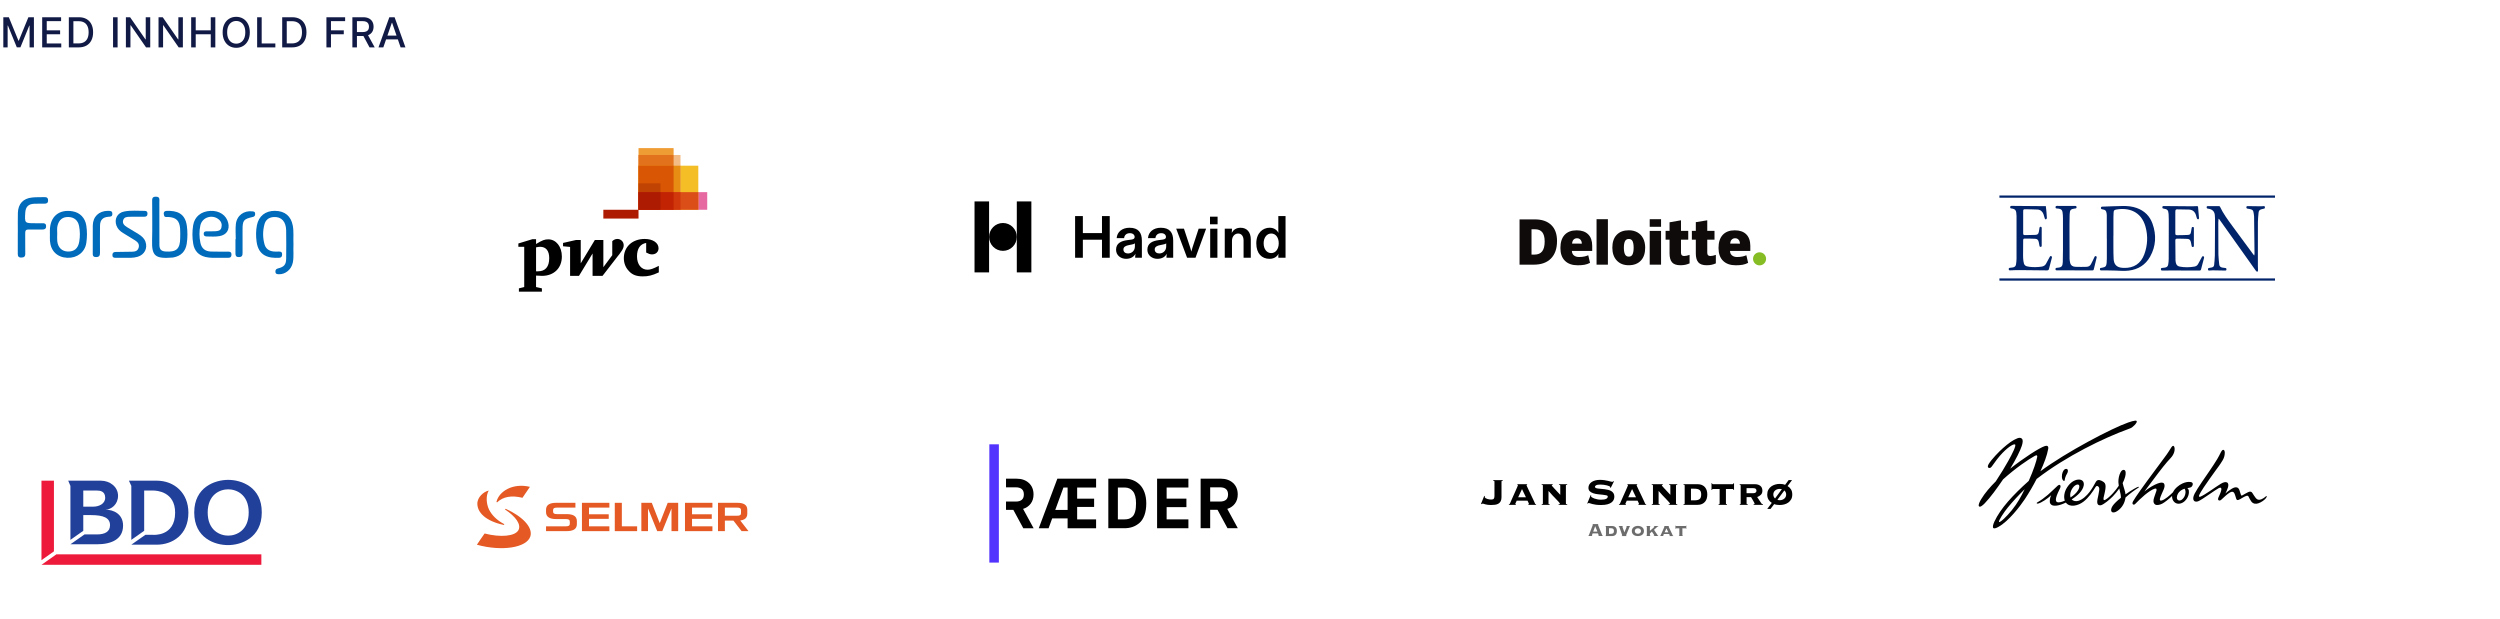 <svg xmlns="http://www.w3.org/2000/svg" fill="none" viewBox="0 0 844 209" height="209" width="844">
<path fill="#111945" d="M1.119 5.818H2.983L6.224 13.733H6.344L9.585 5.818H11.45V16H9.988V8.632H9.893L6.891 15.985H5.678L2.675 8.627H2.58V16H1.119V5.818ZM14.243 16V5.818H20.627V7.141H15.779V10.243H20.294V11.56H15.779V14.678H20.686V16H14.243ZM26.535 16H23.239V5.818H26.639C27.637 5.818 28.494 6.022 29.209 6.43C29.925 6.834 30.474 7.416 30.855 8.175C31.24 8.93 31.432 9.837 31.432 10.894C31.432 11.955 31.238 12.866 30.85 13.629C30.466 14.391 29.909 14.977 29.18 15.389C28.451 15.796 27.569 16 26.535 16ZM24.775 14.658H26.45C27.226 14.658 27.87 14.512 28.384 14.22C28.898 13.925 29.282 13.499 29.538 12.943C29.793 12.382 29.92 11.7 29.92 10.894C29.92 10.095 29.793 9.418 29.538 8.861C29.286 8.304 28.91 7.881 28.409 7.593C27.909 7.305 27.287 7.161 26.545 7.161H24.775V14.658ZM39.703 5.818V16H38.167V5.818H39.703ZM50.719 5.818V16H49.307L44.131 8.533H44.037V16H42.501V5.818H43.922L49.103 13.296H49.197V5.818H50.719ZM61.738 5.818V16H60.326L55.15 8.533H55.056V16H53.52V5.818H54.941L60.122 13.296H60.216V5.818H61.738ZM64.539 16V5.818H66.075V10.243H71.151V5.818H72.692V16H71.151V11.56H66.075V16H64.539ZM84.334 10.909C84.334 11.996 84.135 12.931 83.737 13.713C83.339 14.492 82.794 15.092 82.102 15.513C81.412 15.93 80.628 16.139 79.75 16.139C78.868 16.139 78.081 15.93 77.388 15.513C76.699 15.092 76.155 14.49 75.758 13.708C75.36 12.926 75.161 11.993 75.161 10.909C75.161 9.822 75.36 8.889 75.758 8.11C76.155 7.328 76.699 6.728 77.388 6.31C78.081 5.889 78.868 5.679 79.75 5.679C80.628 5.679 81.412 5.889 82.102 6.31C82.794 6.728 83.339 7.328 83.737 8.11C84.135 8.889 84.334 9.822 84.334 10.909ZM82.812 10.909C82.812 10.081 82.678 9.383 82.41 8.816C82.144 8.246 81.78 7.815 81.316 7.523C80.855 7.228 80.333 7.081 79.75 7.081C79.163 7.081 78.64 7.228 78.179 7.523C77.718 7.815 77.354 8.246 77.085 8.816C76.82 9.383 76.687 10.081 76.687 10.909C76.687 11.738 76.82 12.437 77.085 13.007C77.354 13.574 77.718 14.005 78.179 14.3C78.64 14.591 79.163 14.737 79.75 14.737C80.333 14.737 80.855 14.591 81.316 14.3C81.78 14.005 82.144 13.574 82.41 13.007C82.678 12.437 82.812 11.738 82.812 10.909ZM86.809 16V5.818H88.345V14.678H92.959V16H86.809ZM98.567 16H95.271V5.818H98.672C99.669 5.818 100.526 6.022 101.242 6.43C101.958 6.834 102.507 7.416 102.888 8.175C103.272 8.93 103.465 9.837 103.465 10.894C103.465 11.955 103.271 12.866 102.883 13.629C102.498 14.391 101.942 14.977 101.212 15.389C100.483 15.796 99.602 16 98.567 16ZM96.808 14.658H98.483C99.259 14.658 99.903 14.512 100.417 14.22C100.931 13.925 101.315 13.499 101.57 12.943C101.826 12.382 101.953 11.7 101.953 10.894C101.953 10.095 101.826 9.418 101.57 8.861C101.318 8.304 100.942 7.881 100.442 7.593C99.941 7.305 99.32 7.161 98.577 7.161H96.808V14.658ZM110.2 16V5.818H116.514V7.141H111.736V10.243H116.061V11.56H111.736V16H110.2ZM118.963 16V5.818H122.592C123.381 5.818 124.036 5.954 124.556 6.226C125.08 6.498 125.471 6.874 125.729 7.354C125.988 7.832 126.117 8.384 126.117 9.01C126.117 9.633 125.986 10.182 125.724 10.655C125.466 11.126 125.075 11.492 124.551 11.754C124.031 12.016 123.376 12.147 122.587 12.147H119.838V10.825H122.448C122.945 10.825 123.35 10.753 123.661 10.611C123.976 10.468 124.206 10.261 124.352 9.989C124.498 9.718 124.571 9.391 124.571 9.01C124.571 8.625 124.496 8.292 124.347 8.011C124.201 7.729 123.971 7.513 123.656 7.364C123.345 7.212 122.935 7.136 122.428 7.136H120.499V16H118.963ZM123.989 11.406L126.505 16H124.755L122.289 11.406H123.989ZM129.407 16H127.776L131.44 5.818H133.215L136.879 16H135.248L132.37 7.668H132.29L129.407 16ZM129.68 12.013H134.97V13.305H129.68V12.013Z"></path>
<path fill="#E669A2" d="M238.76 70.815H215.568V64.868H238.76V70.815Z"></path>
<path fill="#F3BE26" d="M235.747 70.815H215.568V55.942H235.747V70.815Z"></path>
<path fill="#EE9C34" d="M227.411 70.815H215.568V50H227.411V70.815Z"></path>
<path fill="#F3BC87" d="M229.739 70.815H215.566V52.322H229.739V70.815Z"></path>
<path fill="#E3721C" d="M215.563 52.328V70.816H227.408V52.328H215.563Z"></path>
<path fill="#AD1B02" d="M203.69 70.814H215.565V73.788H203.69V70.814Z"></path>
<path fill="#E88D14" d="M215.563 55.94V70.813H229.746V55.94H215.563Z"></path>
<path fill="#D85604" d="M215.563 55.94V70.813H227.408V55.94H215.563Z"></path>
<path fill="#C14303" d="M222.974 70.814H215.568V61.889H222.974V70.814Z"></path>
<path fill="#DB4E18" d="M215.563 64.872V70.812H235.752V64.872H215.563Z"></path>
<path fill="#D1390D" d="M215.563 64.872V70.812H229.746V64.872H215.563Z"></path>
<path fill="#C22303" d="M215.563 64.872V70.812H227.408V64.872H215.563Z"></path>
<path fill="#AD1B02" d="M215.563 64.872V70.812H222.978V64.872H215.563Z"></path>
<path fill="black" d="M218.151 82.015C216.131 82.375 215.053 83.904 215.053 86.557C215.053 89.257 216.49 91.056 218.601 91.056C219.634 91.056 220.531 90.696 222.417 89.751C222.417 91.956 222.417 91.956 222.417 91.956C220.128 93.036 218.779 93.305 216.983 93.305C214.963 93.305 213.526 92.811 212.402 91.597C211.234 90.427 210.606 88.897 210.606 87.145C210.606 83.322 213.48 80.669 217.655 80.669C220.394 80.669 222.325 81.973 222.325 83.816C222.325 85.03 221.425 85.884 220.123 85.884C219.449 85.884 218.911 85.659 218.146 85.255"></path>
<path fill="black" d="M208.047 87.143C209.886 84.85 210.561 83.905 210.561 82.779C210.561 81.653 209.662 80.665 208.406 80.665C207.687 80.665 207.013 81.068 206.7 81.428C206.7 86.152 206.7 86.152 206.7 86.152C203.693 90.2 203.693 90.2 203.693 90.2C203.693 81.024 203.693 81.024 203.693 81.024C200.819 81.024 200.819 81.024 200.819 81.024C196.057 88.898 196.057 88.898 196.057 88.898C196.057 81.027 196.057 81.027 196.057 81.027C194.44 81.027 194.44 81.027 194.44 81.027C190.083 82.015 190.083 82.015 190.083 82.015C190.083 83.139 190.083 83.139 190.083 83.139C192.463 83.364 192.463 83.364 192.463 83.364C192.463 93.124 192.463 93.124 192.463 93.124C195.471 93.124 195.471 93.124 195.471 93.124C200.052 85.569 200.052 85.569 200.052 85.569C200.052 93.124 200.052 93.124 200.052 93.124C203.419 93.124 203.419 93.124 203.419 93.124"></path>
<path fill="black" d="M180.971 91.594C181.331 91.594 181.421 91.594 181.646 91.594C184.07 91.594 185.418 90.111 185.418 87.143C185.418 84.668 184.341 83.32 182.32 83.32C182.051 83.32 181.646 83.364 180.974 83.501V91.594H180.971ZM180.971 96.903C182.948 97.353 182.948 97.353 182.948 97.353C182.948 98.477 182.948 98.477 182.948 98.477C175.181 98.477 175.181 98.477 175.181 98.477C175.181 97.353 175.181 97.353 175.181 97.353C176.977 96.903 176.977 96.903 176.977 96.903C176.977 83.32 176.977 83.32 176.977 83.32C175 83.32 175 83.32 175 83.32C175 82.196 175 82.196 175 82.196C179.716 80.757 179.716 80.757 179.716 80.757C180.974 80.757 180.974 80.757 180.974 80.757C180.974 82.377 180.974 82.377 180.974 82.377C183.175 81.029 183.938 80.804 185.105 80.804C187.71 80.804 189.687 83.232 189.687 86.607C189.687 90.474 187.038 93.129 182.997 93.129C182.547 93.129 181.785 93.085 180.976 93.038"></path>
<path fill="#21409A" d="M28.115 173.896H30.695C34.968 173.896 37.142 174.848 37.142 177.296C37.142 179.538 35.377 180.423 32.664 180.423C31.918 180.423 29.474 180.423 28.524 180.423L23.773 183.754H32.661C37.954 183.754 41.549 181.853 41.549 177.432C41.549 173.558 38.36 172.062 35.579 172.062C37.545 172.062 39.852 170.294 39.852 167.372C39.852 164.382 37.139 162.275 34.018 162.275H24.993H23.027L23.773 164.043V182.259L28.115 179.2V173.896ZM28.115 165.604H32.661C33.882 165.604 35.511 165.877 35.511 168.051C35.511 170.158 33.271 171.042 31.574 171.042H28.115V165.604Z"></path>
<path fill="#21409A" d="M48.675 165.605H51.661C52.881 165.605 59.124 165.946 59.124 173.081C59.124 181.236 51.661 180.557 51.661 180.557H49.081L44.331 183.888H52.881C58.174 183.888 63.602 180.625 63.602 173.081C63.602 166.42 58.852 162.273 52.881 162.273H43.519L44.334 164.041V182.257L48.675 179.198V165.605Z"></path>
<path fill="#21409A" d="M65.572 173.012C65.572 181.646 72.494 184.025 76.972 184.025C81.45 184.025 88.372 181.577 88.372 173.012C88.44 164.448 81.518 162 77.04 162C72.559 162.003 65.572 164.451 65.572 173.012ZM70.118 173.012C70.118 166.895 74.324 165.195 77.04 165.195C79.753 165.195 83.962 166.895 83.962 173.012C83.962 179.13 79.756 180.83 77.04 180.83C74.324 180.83 70.118 179.13 70.118 173.012Z"></path>
<path fill="#ED1A3B" d="M18.209 162.272H14V189.121L18.209 186.131V162.272Z"></path>
<path fill="#ED1A3B" d="M88.235 187.151H19.023L14 190.684H88.235V187.151Z"></path>
<path fill="#86BC24" d="M591.823 87.383C591.823 86.157 592.805 85.174 594.029 85.174C595.252 85.174 596.234 86.157 596.234 87.383C596.234 88.608 595.252 89.592 594.029 89.592C592.805 89.592 591.823 88.592 591.823 87.383Z"></path>
<path fill="#0F0B0B" d="M521.482 81.529C521.482 80.126 521.209 79.095 520.678 78.417C520.13 77.74 519.326 77.402 518.215 77.402H517.04V85.963H517.941C519.165 85.963 520.066 85.592 520.629 84.867C521.193 84.141 521.482 83.029 521.482 81.529ZM525.652 81.384C525.652 83.932 524.959 85.899 523.591 87.285C522.223 88.672 520.291 89.349 517.812 89.349H513V74.064H518.15C520.549 74.064 522.384 74.693 523.688 75.95C525.008 77.208 525.652 79.014 525.652 81.384Z"></path>
<path fill="#0F0B0B" d="M538.996 89.35H542.827V74H538.996V89.35Z"></path>
<path fill="#0F0B0B" d="M548.219 83.626C548.219 84.609 548.348 85.351 548.606 85.867C548.863 86.383 549.282 86.641 549.894 86.641C550.489 86.641 550.907 86.383 551.149 85.867C551.39 85.351 551.519 84.609 551.519 83.626C551.519 82.658 551.39 81.917 551.149 81.417C550.907 80.917 550.473 80.675 549.877 80.675C549.282 80.675 548.863 80.917 548.606 81.417C548.348 81.901 548.219 82.642 548.219 83.626ZM555.414 83.626C555.414 85.496 554.932 86.947 553.95 87.979C552.968 89.027 551.6 89.543 549.845 89.543C548.155 89.543 546.819 89.011 545.821 87.947C544.823 86.883 544.324 85.432 544.324 83.626C544.324 81.772 544.807 80.32 545.789 79.289C546.771 78.257 548.139 77.741 549.91 77.741C551.004 77.741 551.97 77.983 552.807 78.45C553.644 78.934 554.288 79.611 554.739 80.498C555.189 81.401 555.414 82.433 555.414 83.626Z"></path>
<path fill="#0F0B0B" d="M556.943 89.349H560.774V83.48V77.95H556.943V89.349Z"></path>
<path fill="#0F0B0B" d="M556.943 76.564H560.774V74H556.943V76.564Z"></path>
<path fill="#0F0B0B" d="M568.55 86.432C569.065 86.432 569.677 86.303 570.401 86.046V88.915C569.886 89.141 569.387 89.302 568.92 89.399C568.453 89.496 567.906 89.544 567.278 89.544C565.99 89.544 565.057 89.222 564.493 88.577C563.93 87.932 563.64 86.932 563.64 85.594V80.902H562.304V77.951H563.64V75.049L567.503 74.372V77.951H569.95V80.902H567.503V85.336C567.503 86.078 567.857 86.432 568.55 86.432Z"></path>
<path fill="#0F0B0B" d="M577.417 86.432C577.932 86.432 578.544 86.303 579.269 86.046V88.915C578.753 89.141 578.254 89.302 577.787 89.399C577.321 89.496 576.773 89.544 576.146 89.544C574.858 89.544 573.924 89.222 573.361 88.577C572.798 87.932 572.508 86.932 572.508 85.594V80.902H571.172V77.951H572.508V75.001L576.371 74.372V77.951H578.818V80.902H576.371V85.336C576.371 86.078 576.725 86.432 577.417 86.432Z"></path>
<path fill="#0F0B0B" d="M584.114 82.239C584.163 81.61 584.34 81.159 584.645 80.869C584.951 80.578 585.321 80.433 585.772 80.433C586.271 80.433 586.658 80.595 586.947 80.933C587.237 81.256 587.398 81.707 587.398 82.255L584.114 82.239ZM589.523 79.095C588.605 78.192 587.318 77.757 585.644 77.757C583.889 77.757 582.537 78.273 581.587 79.305C580.638 80.337 580.171 81.804 580.171 83.739C580.171 85.609 580.686 87.044 581.7 88.044C582.73 89.059 584.163 89.559 586.014 89.559C586.899 89.559 587.672 89.495 588.315 89.382C588.959 89.269 589.571 89.043 590.167 88.737L589.571 86.173C589.136 86.351 588.718 86.496 588.332 86.576C587.768 86.706 587.141 86.77 586.481 86.77C585.74 86.77 585.161 86.593 584.726 86.222C584.291 85.867 584.066 85.367 584.05 84.722H590.907V82.965C590.891 81.272 590.424 79.982 589.523 79.095Z"></path>
<path fill="#0F0B0B" d="M530.738 82.239C530.786 81.61 530.963 81.159 531.269 80.869C531.575 80.578 531.945 80.433 532.396 80.433C532.878 80.433 533.281 80.595 533.571 80.933C533.86 81.256 534.021 81.707 534.021 82.255L530.738 82.239ZM536.146 79.095C535.229 78.192 533.941 77.757 532.267 77.757C530.512 77.757 529.16 78.273 528.21 79.305C527.261 80.337 526.794 81.804 526.794 83.739C526.794 85.609 527.309 87.044 528.323 88.044C529.353 89.059 530.786 89.559 532.637 89.559C533.522 89.559 534.295 89.495 534.939 89.382C535.583 89.269 536.194 89.043 536.79 88.737L536.195 86.173C535.76 86.351 535.341 86.496 534.955 86.576C534.392 86.706 533.764 86.77 533.104 86.77C532.363 86.77 531.784 86.593 531.349 86.222C530.915 85.867 530.689 85.367 530.673 84.722H537.53V82.965C537.514 81.272 537.064 79.982 536.146 79.095Z"></path>
<path fill="#00236A" d="M711.254 80.545C711.254 77.916 711.254 75.285 711.251 72.656C711.251 72.464 711.231 72.268 711.201 72.078C711.062 71.131 710.751 70.814 709.8 70.675C709.495 70.63 709.255 70.553 709.267 70.185C709.279 69.802 709.546 69.767 709.845 69.758C712.134 69.684 714.426 69.571 716.716 69.541C718.28 69.521 719.837 69.681 721.327 70.209C723.939 71.131 725.761 72.911 726.685 75.507C728.044 79.32 727.867 83.084 725.876 86.647C724.313 89.445 721.843 90.961 718.668 91.359C717.175 91.545 715.691 91.409 714.201 91.35C712.605 91.284 711.003 91.296 709.403 91.296C709.137 91.296 708.971 91.255 708.947 90.967C708.927 90.697 708.95 90.46 709.306 90.436C709.442 90.427 709.578 90.394 709.714 90.371C710.801 90.178 711.106 89.86 711.204 88.769C711.249 88.258 711.266 87.745 711.269 87.235C711.275 85.007 711.272 82.779 711.272 80.551C711.269 80.545 711.26 80.545 711.254 80.545ZM713.493 79.578C713.488 79.578 713.482 79.578 713.476 79.578C713.476 80.85 713.467 82.123 713.479 83.396C713.491 84.737 713.491 86.081 713.562 87.419C713.648 89.071 714.385 90 715.795 90.314C716.168 90.397 716.559 90.421 716.944 90.439C720.311 90.575 722.746 89.027 723.913 85.861C725.038 82.808 725.192 79.661 724.316 76.519C722.876 71.366 718.653 70.001 714.441 70.746C713.736 70.87 713.591 71.066 713.55 71.775C713.517 72.3 713.496 72.825 713.493 73.351C713.491 75.424 713.493 77.501 713.493 79.578Z"></path>
<path fill="#00236A" d="M748.981 73.891C748.951 74.301 748.892 74.71 748.892 75.123C748.895 78.736 748.889 82.349 748.933 85.963C748.948 87.067 749.114 88.167 749.209 89.268C749.265 89.929 749.68 90.235 750.281 90.342C750.621 90.401 750.962 90.452 751.306 90.481C751.643 90.511 751.646 90.736 751.643 90.986C751.637 91.276 751.48 91.345 751.211 91.339C749.816 91.303 748.421 91.279 747.026 91.264C746.641 91.262 746.253 91.291 745.868 91.333C745.589 91.362 745.444 91.253 745.421 90.983C745.397 90.73 745.427 90.52 745.755 90.475C746.096 90.431 746.437 90.36 746.768 90.274C747.177 90.167 747.452 89.906 747.491 89.467C747.583 88.408 747.71 87.345 747.731 86.283C747.775 84.195 747.757 82.103 747.766 80.012C747.775 77.95 747.79 75.885 747.793 73.823C747.793 73.408 747.769 72.992 747.725 72.58C747.606 71.482 747.014 70.806 745.951 70.542C745.749 70.492 745.545 70.438 745.341 70.423C744.985 70.397 744.962 70.165 744.973 69.898C744.988 69.622 745.148 69.575 745.394 69.578C746.65 69.593 747.906 69.587 749.161 69.601C749.262 69.601 749.413 69.673 749.452 69.753C750.538 72.094 752.079 74.144 753.58 76.211C755.914 79.424 758.286 82.608 760.644 85.803C760.742 85.933 760.851 86.055 761.029 86.274C761.073 86.002 761.13 85.824 761.127 85.646C761.085 81.465 761.044 77.285 760.981 73.108C760.973 72.589 760.833 72.07 760.756 71.551C760.685 71.064 760.38 70.794 759.93 70.675C759.569 70.581 759.204 70.486 758.834 70.45C758.5 70.417 758.366 70.275 758.378 69.952C758.393 69.566 758.648 69.578 758.929 69.584C760.365 69.61 761.802 69.631 763.238 69.643C763.57 69.646 763.902 69.619 764.23 69.587C764.503 69.56 764.618 69.693 764.636 69.937C764.651 70.165 764.636 70.382 764.334 70.438C764.035 70.494 763.745 70.583 763.449 70.652C762.841 70.791 762.539 71.183 762.492 71.794C762.412 72.841 762.27 73.891 762.267 74.939C762.243 79.938 762.255 84.936 762.258 89.932C762.258 90.348 762.285 90.763 762.314 91.175C762.332 91.437 762.282 91.689 762.009 91.724C761.885 91.739 761.692 91.564 761.595 91.428C759.234 88.117 756.88 84.8 754.525 81.483C752.804 79.056 751.083 76.63 749.36 74.206C749.274 74.084 749.182 73.971 749.09 73.856C749.058 73.865 749.019 73.877 748.981 73.891Z"></path>
<path fill="#00236A" d="M690.67 69.59C690.741 70.213 690.824 70.866 690.883 71.524C690.948 72.213 691.005 72.904 691.025 73.595C691.031 73.737 690.895 73.954 690.768 74.016C690.546 74.123 690.389 73.987 690.318 73.737C690.184 73.257 690.051 72.776 689.879 72.31C689.536 71.382 688.86 70.8 687.874 70.744C686.414 70.661 684.948 70.667 683.485 70.643C683.204 70.637 683.061 70.815 683.038 71.088C683.026 71.213 683.023 71.337 683.023 71.462C683.023 73.856 683.02 76.253 683.023 78.647C683.023 79.282 683.115 79.38 683.737 79.371C684.856 79.356 685.976 79.348 687.092 79.297C687.931 79.259 688.179 79.006 688.33 78.185C688.404 77.775 688.475 77.366 688.529 76.953C688.564 76.686 688.692 76.544 688.961 76.565C689.228 76.586 689.281 76.766 689.281 77.004C689.275 78.983 689.275 80.961 689.278 82.937C689.278 83.166 689.213 83.317 688.97 83.341C688.73 83.364 688.573 83.275 688.529 83.017C688.455 82.593 688.378 82.172 688.286 81.754C688.117 80.988 687.836 80.662 687.069 80.614C685.872 80.54 684.667 80.552 683.467 80.543C683.073 80.54 683.023 80.84 683.02 81.157C683.011 82.875 682.984 84.59 682.99 86.307C682.99 86.916 683.026 87.527 683.103 88.129C683.275 89.491 683.669 89.897 685.04 90.066C686.429 90.238 687.824 90.226 689.213 90.019C689.847 89.924 690.386 89.657 690.712 89.093C691.15 88.343 691.556 87.571 691.953 86.797C692.071 86.566 692.172 86.37 692.471 86.471C692.761 86.569 692.773 86.8 692.708 87.049C692.385 88.292 692.047 89.535 691.736 90.781C691.639 91.173 691.44 91.289 691.037 91.283C687.957 91.235 684.874 91.2 681.794 91.185C680.731 91.179 679.667 91.226 678.604 91.268C678.305 91.28 678.166 91.188 678.151 90.888C678.136 90.588 678.228 90.425 678.563 90.413C678.891 90.402 679.217 90.327 679.546 90.283C680.138 90.2 680.514 89.853 680.603 89.274C680.704 88.633 680.778 87.984 680.781 87.337C680.796 82.546 680.79 77.754 680.784 72.963C680.784 72.563 680.745 72.162 680.692 71.765C680.588 70.967 680.254 70.616 679.478 70.447C679.33 70.415 679.179 70.382 679.028 70.373C678.728 70.358 678.613 70.21 678.64 69.916C678.666 69.611 678.802 69.501 679.122 69.504C682.466 69.543 685.81 69.566 689.154 69.59C689.645 69.593 690.125 69.59 690.67 69.59Z"></path>
<path fill="#00236A" d="M736.275 91.315C734.16 91.315 732.048 91.309 729.934 91.324C729.658 91.327 729.555 91.22 729.531 90.98C729.504 90.725 729.522 90.499 729.851 90.464C730.168 90.428 730.482 90.396 730.796 90.354C731.521 90.253 731.871 89.968 731.995 89.241C732.099 88.63 732.152 88.004 732.155 87.384C732.176 82.982 732.179 78.579 732.182 74.176C732.182 73.542 732.167 72.904 732.123 72.269C732.028 70.943 731.72 70.616 730.414 70.424C730.117 70.379 729.993 70.251 730.011 69.967C730.029 69.694 730.135 69.554 730.452 69.56C733.642 69.599 736.835 69.623 740.024 69.643C740.563 69.646 741.102 69.628 741.639 69.59C741.92 69.569 742.047 69.658 742.071 69.934C742.181 71.189 742.302 72.441 742.391 73.699C742.4 73.817 742.213 74.058 742.124 74.055C741.979 74.052 741.757 73.924 741.707 73.797C741.553 73.414 741.476 73.002 741.351 72.607C740.984 71.45 740.196 70.797 738.979 70.75C737.64 70.699 736.301 70.699 734.96 70.676C734.631 70.67 734.436 70.821 734.415 71.162C734.403 71.34 734.385 71.521 734.385 71.699C734.382 73.998 734.382 76.295 734.385 78.594C734.385 79.333 734.456 79.413 735.185 79.401C736.343 79.383 737.504 79.377 738.662 79.309C739.317 79.27 739.521 79.045 739.663 78.395C739.764 77.935 739.835 77.47 739.9 77.004C739.941 76.71 740.087 76.594 740.374 76.624C740.676 76.657 740.655 76.873 740.655 77.084C740.652 79.048 740.649 81.012 740.652 82.973C740.652 83.192 740.605 83.358 740.35 83.382C740.113 83.403 739.953 83.326 739.906 83.062C739.826 82.614 739.746 82.163 739.636 81.721C739.456 80.991 739.154 80.685 738.41 80.644C737.267 80.582 736.118 80.585 734.972 80.57C734.584 80.564 734.385 80.769 734.388 81.16C734.409 83.43 734.424 85.699 734.45 87.969C734.453 88.2 734.513 88.435 734.554 88.666C734.69 89.399 735.129 89.867 735.854 90.001C737.513 90.309 739.18 90.289 740.839 90.004C741.348 89.915 741.781 89.651 742.041 89.194C742.483 88.429 742.903 87.651 743.309 86.868C743.436 86.625 743.54 86.414 743.86 86.527C744.159 86.634 744.141 86.865 744.076 87.111C743.741 88.381 743.401 89.651 743.075 90.927C742.992 91.25 742.826 91.345 742.489 91.342C740.418 91.324 738.345 91.333 736.272 91.333C736.275 91.324 736.275 91.321 736.275 91.315Z"></path>
<path fill="#00236A" d="M700.393 91.269C698.418 91.269 696.442 91.263 694.467 91.275C694.165 91.278 693.943 91.245 693.931 90.886C693.919 90.56 694.067 90.403 694.405 90.421C694.511 90.427 694.621 90.382 694.73 90.373C696.016 90.275 696.345 89.824 696.395 88.475C696.448 87.065 696.457 85.653 696.46 84.241C696.469 80.711 696.469 77.18 696.457 73.65C696.454 73.015 696.413 72.377 696.33 71.748C696.217 70.897 695.903 70.6 695.065 70.452C694.834 70.41 694.6 70.378 694.366 70.375C694.037 70.372 693.934 70.217 693.957 69.906C693.984 69.582 694.138 69.511 694.449 69.511C696.478 69.529 698.51 69.529 700.538 69.52C700.835 69.52 701.006 69.568 701.042 69.903C701.08 70.262 700.906 70.375 700.595 70.38C700.58 70.38 700.568 70.383 700.553 70.386C699.058 70.57 698.761 70.855 698.714 72.383C698.661 74.181 698.664 75.982 698.661 77.782C698.658 80.966 698.664 84.152 698.69 87.335C698.693 87.813 698.779 88.302 698.895 88.768C699.12 89.67 699.825 90.041 700.66 90.077C701.925 90.133 703.198 90.112 704.466 90.077C705.076 90.059 705.6 89.759 705.896 89.21C706.317 88.436 706.69 87.635 707.06 86.834C707.17 86.6 707.241 86.398 707.555 86.478C707.869 86.558 707.875 86.781 707.812 87.03C707.498 88.32 707.179 89.608 706.871 90.898C706.797 91.21 706.643 91.29 706.32 91.287C704.344 91.266 702.369 91.278 700.393 91.278C700.393 91.272 700.393 91.272 700.393 91.269Z"></path>
<path fill="#00236A" d="M768.039 66H675V66.748H768.039V66Z"></path>
<path fill="#00236A" d="M768.039 93.994H675V94.742H768.039V93.994Z"></path>
<path fill="#5334FF" d="M337.219 150H334V189.932H337.219V150Z"></path>
<path fill="black" d="M345.391 171.806C346.49 171.456 347.352 170.86 347.979 170.014C348.607 169.169 348.921 168.142 348.921 166.932C348.921 165.306 348.391 164.012 347.334 163.048C346.276 162.084 344.887 161.604 343.17 161.604H339.63V164.52H342.912C344.742 164.52 345.655 165.324 345.655 166.935C345.655 168.528 344.739 169.326 342.912 169.326H339.63V172.123H342.1L345.465 178.339H348.948L345.391 171.806Z"></path>
<path fill="black" d="M374.169 178.332V161.6H379.752C380.706 161.6 381.606 161.766 382.45 162.101C383.292 162.436 384.056 162.929 384.74 163.581C385.424 164.234 385.969 165.106 386.375 166.198C386.78 167.29 386.982 168.536 386.982 169.939C386.982 171.47 386.774 172.799 386.363 173.932C385.948 175.063 385.385 175.938 384.669 176.549C383.952 177.163 383.179 177.611 382.341 177.899C381.506 178.187 380.596 178.329 379.61 178.329H374.169V178.332ZM377.392 175.344H379.61C380.182 175.344 380.685 175.276 381.115 175.143C381.544 175.006 381.95 174.757 382.332 174.389C382.714 174.021 383.007 173.469 383.215 172.728C383.422 171.986 383.525 171.058 383.525 169.942C383.525 168.079 383.179 166.72 382.489 165.866C381.796 165.014 380.887 164.587 379.755 164.587H377.392V175.344Z"></path>
<path fill="black" d="M390.634 178.332V161.6H401.204V164.587H393.853V168.34H400.535V171.209H393.853V175.344H401.204V178.332H390.634Z"></path>
<path fill="black" d="M405.332 178.332V161.6H412.108C413.826 161.6 415.215 162.083 416.273 163.044C417.33 164.009 417.86 165.302 417.86 166.928C417.86 168.138 417.546 169.168 416.918 170.01C416.29 170.856 415.426 171.452 414.33 171.802L417.887 178.329H414.404L411.039 172.114H408.557V178.329H405.332V178.332ZM408.554 169.322H411.848C413.678 169.322 414.59 168.524 414.59 166.931C414.59 165.323 413.675 164.516 411.848 164.516H408.554V169.322Z"></path>
<path fill="black" d="M370.041 164.587V161.6H356.965L350.689 178.332H354.006L355.214 175.018H360.424V175.416V178.332H370.041V175.344H363.646V171.138H369.374V168.34H363.646V164.587H370.041ZM359.017 164.587H360.424V172.152H356.257L359.017 164.587Z"></path>
<path fill="black" d="M718.491 144.861C710.42 147.789 697.614 153.933 687.562 161.7C686.357 164.041 685.03 166.313 683.587 168.511C682.015 170.864 678.135 175.955 674.714 177.845C674.142 178.162 673.352 178.566 672.97 178.278C672.641 178.026 672.836 177.091 673.304 176.094C675.374 171.65 679.619 167.072 684.887 162.367C686.493 158.831 687.544 155.55 687.757 154.268C687.831 153.832 687.707 153.488 686.952 153.9C684.828 155.063 680.489 157.994 676.242 161.836C674.27 164.735 671.992 167.909 670.04 169.921C669.288 170.698 668.494 171.315 668.121 170.941C667.721 170.538 668.4 169.265 668.868 168.49C670.114 166.42 671.921 164.346 673.769 162.513C675.517 159.872 676.879 157.603 677.972 155.651C679.402 153.114 680.735 150.403 680.294 150.067C679.944 149.8 678.419 150.477 676.053 152.903C674.844 154.143 673.402 156.051 672.549 157.318C672.265 157.736 671.945 158.089 671.477 157.988C671.044 157.897 670.944 157.386 671.349 156.707C672.339 155.042 674.954 152.384 676.198 151.292C678.043 149.679 679.459 148.602 681.04 147.984C681.591 147.768 682.192 147.679 682.601 148.109C683.007 148.545 682.915 149.394 682.56 150.512C682.092 152.002 680.546 155.155 678.638 158.226C683.105 154.678 688.489 151.174 690.396 150.575C691.155 150.334 691.64 150.619 691.471 151.571C691.077 153.785 690.056 156.472 688.833 159.104C697.496 152.654 713.172 144.448 718.488 142.633C719.466 142.297 720.227 142.066 720.834 142.007C721.411 141.947 721.497 142.288 721.243 142.728C720.926 143.276 720.393 143.781 719.874 144.199C719.504 144.508 718.885 144.712 718.491 144.861ZM674.874 176.198C675.235 176.533 677.522 174.305 679.168 172.267C681.182 169.778 682.237 167.758 683.54 165.153C681.496 167.138 679.565 169.235 677.753 171.433C676.559 172.899 674.563 175.91 674.874 176.198ZM721.921 164.652C720.902 165.269 719.116 166.562 717.57 167.966C717.511 168.449 717.398 168.924 717.235 169.381C716.69 170.959 715.5 172.214 714.294 172.804C713.906 172.994 713.225 173.154 712.882 172.754C712.594 172.415 712.648 171.674 713.181 170.846C713.699 170.048 714.786 169.022 716.018 168.045C716.021 167.654 715.986 167.262 715.914 166.877C715.861 166.542 715.654 165.764 715.473 164.916C714.807 165.865 714.066 166.764 713.264 167.6C712.272 168.618 710.382 170.199 709.387 170.532C708.904 170.689 708.196 170.639 708.048 169.781C707.936 169.131 708.187 168.161 708.433 167.028C708.572 166.358 708.661 165.838 708.7 165.482C708.768 164.85 708.682 164.494 708.353 164.224C708.007 163.946 707.725 163.972 707.388 164.536C706.514 165.987 705.128 168.037 703.351 169.387C701.518 170.775 698.731 171.425 697.433 169.668C696.459 170.137 695.212 170.633 694.161 170.713C693.059 170.793 692.541 170.579 692.17 170C691.883 169.553 691.96 168.227 692.47 167.188C691.288 168.336 689.2 169.725 688.086 170C687.642 170.11 687.361 169.837 687.82 169.588C688.815 169.057 690.293 167.977 691.347 167.069C692.469 166.102 693.876 164.675 694.64 163.999C694.907 163.765 695.176 163.575 695.449 163.753C695.641 163.88 695.757 164.281 695.458 164.862C695.156 165.441 694.312 167.179 694.14 168.06C694.015 168.689 694.03 169.226 694.368 169.446C694.709 169.663 695.165 169.63 695.597 169.526C696.109 169.407 696.607 169.238 697.081 169.016C696.648 167.85 696.85 166.064 697.886 164.485C698.947 162.874 700.238 162.097 701.393 161.931C702.806 161.732 703.748 162.477 703.452 163.966C703.108 165.684 701.432 167.313 699.394 168.591C699.933 169.182 700.863 169.33 701.704 169.066C703.111 168.627 704.432 167.381 705.433 166.099C706.262 165.043 707.017 163.643 707.548 162.694C707.841 162.171 708.241 161.97 708.851 162.088C709.274 162.171 709.873 162.474 710.255 162.777C710.785 163.192 710.942 163.833 710.794 164.993C710.649 166.153 710.272 167.426 710.16 168.066C710.027 168.832 710.311 168.953 710.693 168.755C711.534 168.313 712.571 167.34 713.409 166.417C714.093 165.655 714.727 164.848 715.301 163.996C715.224 163.584 715.18 163.168 715.168 162.75C715.156 161.688 715.346 160.495 715.908 159.43C716.234 158.813 716.705 158.525 717.123 158.647C717.748 158.828 717.721 159.961 717.434 161.023C717.232 161.738 716.954 162.427 716.607 163.082C716.756 163.854 716.995 164.539 717.215 165.26C717.383 165.791 717.505 166.337 717.573 166.892C719.492 165.539 721.367 164.468 721.82 164.352C722.113 164.29 722.178 164.494 721.921 164.652ZM700.513 163.925C699.518 164.646 698.544 166.527 699.015 167.942C700.093 167.245 701.014 166.429 701.589 165.461C702.015 164.741 702.104 164.026 701.843 163.738C701.603 163.471 701.079 163.518 700.513 163.925ZM696.346 159.439C696.66 158.668 697.051 158.282 697.555 158.288C697.978 158.291 698.227 158.638 698.085 159.273C697.99 159.703 697.721 160.053 697.469 160.575C697.211 161.109 697.063 161.747 697.051 162.047C697.039 162.341 696.865 162.471 696.598 162.266C695.929 161.744 696.012 160.258 696.346 159.439ZM739.623 162.741C740.091 162.818 740.34 163.103 740.275 163.53C740.242 163.762 740.153 163.984 740.017 164.171C739.815 164.456 739.632 164.515 739.356 164.604C739.185 164.658 738.8 164.735 738.441 164.8C738.723 165.011 738.909 165.325 738.957 165.672C739.081 166.515 738.8 168.034 737.55 169.191C736.525 170.137 735.092 170.38 734.15 169.582C733.516 169.051 733.246 168.259 733.288 167.437C732.299 168.419 730.794 169.612 729.989 170.024C729.334 170.354 728.291 170.704 727.631 170.354C727.154 170.099 726.882 169.493 727.068 168.586C727.21 167.876 727.96 165.933 728.022 165.657C728.158 165.017 727.939 164.821 727.418 164.981C725.487 165.571 722.418 168.5 720.866 170.116C720.618 170.383 720.28 170.461 720.061 170.253C719.854 170.054 719.883 169.677 720.129 169.229C720.893 167.841 724.071 163.456 724.906 162.326C726.357 160.368 729.971 155.443 730.646 154.571C731.768 153.123 732.559 151.779 733.089 150.963C733.471 150.373 733.919 150.376 734.082 150.975C734.256 151.601 734.111 152.334 733.954 152.788C733.768 153.319 733.454 153.963 732.74 154.713C732.077 155.404 731.191 156.431 730.237 157.626C728.377 159.949 725.398 164.064 723.944 165.948C725.321 164.753 727.302 163.631 728.493 163.204C729.571 162.818 730.252 162.818 730.578 163.275C730.898 163.729 730.77 164.483 730.48 165.186C730.163 165.972 729.429 167.44 729.215 168.28C729.05 168.924 729.248 169.105 729.814 168.956C730.865 168.683 732.55 167.236 733.599 166.179C734.206 164.874 735.607 163.765 736.744 163.243C737.846 162.735 738.782 162.599 739.623 162.741ZM737.479 167.592C737.778 167.019 738.074 165.832 737.526 164.99C736.445 165.295 735.731 165.924 735.302 166.616C734.807 167.414 734.742 168.503 735.326 168.841C736.016 169.238 736.901 168.689 737.479 167.592ZM765.026 167.512C765.2 167.36 765.384 167.52 765.129 167.945C764.605 168.811 763.37 169.597 762.399 169.923C761.593 170.193 760.687 170.155 760.026 169.286C759.686 168.838 759.321 168.078 759.114 167.654C758.963 167.348 758.685 167.283 758.267 167.44C757.307 167.799 756.484 168.479 755.755 168.755C755.364 168.903 755.098 168.814 754.959 168.402C754.701 167.642 754.529 166.886 754.286 166.461C753.97 165.915 753.502 165.898 752.829 166.257C751.991 166.711 750.661 168.007 749.924 168.683C749.651 168.933 749.379 169.025 749.124 168.944C748.766 168.838 748.739 168.473 748.926 167.983C749.24 167.164 749.711 166.426 749.921 165.387C750.042 164.788 749.767 164.435 749.121 164.746C748.055 165.263 743.358 168.749 742.111 169.226C741.747 169.363 741.068 169.511 740.668 169.019C740.319 168.591 740.325 167.814 740.891 166.684C741.797 164.895 744.945 160.43 745.84 159.122C746.743 157.801 747.874 156.102 748.532 154.995C748.982 154.239 749.361 153.488 749.61 152.986C750.007 152.171 750.306 151.803 750.632 151.865C751.017 151.936 751.1 152.545 751.085 152.969C751.058 153.832 750.806 154.675 750.356 155.41C749.456 156.929 748.707 157.834 747.945 158.902C747.134 160.036 744.957 163.053 743.965 164.566C743.346 165.509 742.549 166.791 742.389 167.316C742.321 167.559 742.404 167.841 742.807 167.698C743.467 167.461 745.01 166.5 746 165.82C746.885 165.212 749.142 163.678 749.761 163.314C750.756 162.72 751.405 162.652 751.852 162.877C752.418 163.165 752.326 163.987 752.169 164.521C751.941 165.239 751.648 165.939 751.298 166.607C751.831 166.079 753.031 165.236 753.475 164.978C754.18 164.566 754.757 164.411 755.246 164.578C755.652 164.723 755.871 165.037 756.066 165.568C756.241 166.031 756.38 166.714 756.555 167.099C756.647 167.304 756.777 167.369 757.038 167.218C757.42 167.004 758.459 166.39 758.927 166.171C759.644 165.833 760.071 165.924 760.393 166.426C760.684 166.871 761.241 167.785 761.552 168.138C761.969 168.609 762.375 168.79 762.893 168.716C763.684 168.609 764.575 167.9 765.026 167.512Z"></path>
<path fill="#E45924" d="M161.001 183.901C169.554 186.254 177.853 184.871 179.046 181.089C179.991 178.092 176.449 174.354 170.694 171.759L170.49 172.011C174.083 174.346 176.005 177.036 175.051 178.917C173.952 181.086 168.903 181.486 163.601 180.107C163.601 180.107 160.95 183.886 161.001 183.901Z"></path>
<path fill="#E45924" d="M165.126 172.091C164.17 170.121 163.965 167.418 164.987 165.611C163.296 165.985 161.11 167.836 161.154 170.118C161.211 173.117 164.072 175.944 170.099 177.226L170.271 176.965C167.605 175.588 166.009 173.814 165.126 172.091Z"></path>
<path fill="#E45924" d="M167.602 169.463L167.812 169.605C169.799 167.7 172.619 167.131 176.383 168.053L178.901 164.36C173.146 162.957 168.404 165.867 167.602 169.463Z"></path>
<path fill="#E45924" d="M209.933 177.689V169.748H207.549V179.315H215.096V177.689H209.933Z"></path>
<path fill="#E45924" d="M193.809 174.097C193.208 173.726 192.352 173.569 191.265 173.566H188.075C187.536 173.569 187.187 173.489 186.991 173.344C186.802 173.201 186.728 173.014 186.722 172.661V172.27C186.725 171.917 186.799 171.73 186.991 171.587C187.184 171.445 187.536 171.365 188.075 171.365H194.262V169.745H187.826C186.739 169.745 185.883 169.902 185.282 170.273C184.678 170.641 184.337 171.258 184.343 172.077V172.905C184.337 173.723 184.678 174.344 185.282 174.708C185.883 175.079 186.739 175.239 187.826 175.239H191.016C191.552 175.237 191.905 175.317 192.1 175.462C192.29 175.604 192.364 175.791 192.37 176.144V176.782C192.364 177.135 192.29 177.322 192.1 177.465C191.905 177.607 191.555 177.687 191.016 177.687H184.343V179.31H191.265C192.352 179.307 193.208 179.15 193.809 178.779C194.413 178.411 194.754 177.794 194.751 176.975V175.898C194.754 175.085 194.413 174.465 193.809 174.097Z"></path>
<path fill="#E45924" d="M240.513 171.367V169.748H231.249V179.315H240.513V177.689H233.63V175.162H240.291V173.622H233.63V171.367H240.513Z"></path>
<path fill="#E45924" d="M205.728 171.367V169.748H196.463V179.315H205.728V177.689H198.845V175.162H205.505V173.622H198.845V171.367H205.728Z"></path>
<path fill="#E45924" d="M225.421 169.745L222.776 176.494C222.776 176.494 222.758 176.53 222.728 176.53C222.693 176.53 222.678 176.494 222.678 176.494L220.042 169.748L216.515 169.751L216.526 179.313H218.766V171.783C218.766 171.783 218.769 171.757 218.789 171.757C218.816 171.757 218.828 171.78 218.828 171.78L221.869 179.31H223.59L226.638 171.783C226.638 171.783 226.647 171.754 226.676 171.76C226.7 171.762 226.7 171.783 226.7 171.783V179.313H228.954V169.748L225.421 169.745Z"></path>
<path fill="#E45924" d="M250.364 179.312H252.689L249.908 175.725C250.494 175.648 250.983 175.5 251.368 175.257C251.957 174.892 252.292 174.272 252.286 173.453V172.079C252.292 171.261 251.957 170.641 251.368 170.276C250.782 169.905 249.946 169.748 248.88 169.748H242.394V179.315H244.716V175.761H247.607L250.364 179.312ZM244.716 174.112V171.367H248.836C249.36 171.367 249.707 171.445 249.896 171.59C250.083 171.732 250.154 171.919 250.16 172.272V173.21C250.154 173.563 250.083 173.75 249.896 173.892C249.712 174.032 249.378 174.112 248.877 174.115H244.716V174.112Z"></path>
<path fill="#006ABB" d="M99.073 82.529C98.954 84.576 99.265 86.638 98.845 88.67C98.368 90.984 96.36 92.645 94.177 92.586C93.579 92.568 93.025 92.541 92.98 91.743C92.942 91.052 93.271 90.761 93.931 90.595C95.939 90.091 96.591 89.302 96.611 87.296C96.644 84.116 96.665 80.933 96.606 77.752C96.549 74.783 95 73.154 92.495 73.267C90.88 73.341 89.717 74.133 89.293 75.679C88.674 77.939 88.674 80.256 89.311 82.514C89.728 83.994 90.86 84.763 92.379 84.908C92.939 84.962 93.508 84.944 94.07 84.923C94.695 84.902 95.205 84.988 95.237 85.775C95.264 86.484 95.062 86.982 94.245 87.026C90.809 87.213 87.279 86.531 86.622 81.574C86.379 79.737 86.373 77.886 86.731 76.058C87.347 72.923 89.619 71.131 92.874 71.181C96.152 71.235 98.208 72.929 98.827 76.076C99.244 78.218 98.96 80.378 99.073 82.529Z"></path>
<path fill="#006ABB" d="M53.805 75.295C53.805 77.757 53.787 80.223 53.814 82.685C53.831 84.225 54.43 84.815 55.937 84.913C59.577 85.145 60.8 84.011 60.836 80.353C60.845 79.276 60.889 78.194 60.803 77.123C60.584 74.459 59.444 73.399 56.79 73.248C56.307 73.221 55.638 73.453 55.431 72.842C55.17 72.076 55.129 71.228 56.31 71.192C59.542 71.094 62.486 71.869 63.081 76.253C63.35 78.244 63.344 80.247 63.048 82.234C62.651 84.884 61.102 86.45 58.481 86.919C58.431 86.928 58.381 86.942 58.33 86.945C52.356 87.438 51.201 86.432 51.347 81.089C51.465 76.781 51.37 72.468 51.37 68.157C51.37 67.279 51.231 66.392 52.626 66.401C54.083 66.41 53.79 67.389 53.796 68.211C53.817 70.575 53.805 72.937 53.805 75.295Z"></path>
<path fill="#006ABB" d="M73.98 87.037C72.443 87.025 70.903 87.126 69.383 86.758C67.032 86.185 65.64 84.684 65.237 82.337C64.879 80.255 64.873 78.139 65.21 76.048C65.681 73.138 67.902 71.328 71.077 71.194C74.075 71.07 76.42 72.66 77.045 75.238C77.614 77.576 76.471 79.311 74.104 79.712C72.677 79.955 71.237 79.86 69.804 79.83C69.25 79.819 68.776 79.685 68.77 78.979C68.764 78.181 69.285 78.086 69.904 78.089C70.829 78.092 71.756 78.116 72.677 78.065C73.559 78.015 74.483 77.899 74.75 76.834C75.005 75.817 74.762 74.9 73.959 74.176C71.791 72.218 68.252 73.277 67.639 76.116C67.224 78.036 67.251 79.997 67.645 81.925C68.036 83.841 69.226 84.856 71.19 84.921C73.088 84.984 74.987 84.948 76.885 84.951C77.537 84.954 78.114 84.984 78.138 85.891C78.162 86.799 77.703 87.054 76.906 87.04C75.929 87.022 74.954 87.037 73.98 87.037Z"></path>
<path fill="#006ABB" d="M6.024 78.479C6.024 76.272 5.971 74.061 6.036 71.854C6.125 68.819 7.825 66.983 10.84 66.677C12.214 66.538 13.606 66.585 14.989 66.553C15.765 66.535 16.245 66.766 16.23 67.695C16.215 68.552 15.741 68.742 15.054 68.751C13.872 68.769 12.691 68.739 11.512 68.79C9.584 68.873 8.642 69.84 8.527 71.789C8.313 75.364 8.313 75.364 11.879 75.364C12.7 75.364 13.523 75.379 14.343 75.364C15.039 75.352 15.552 75.488 15.561 76.352C15.569 77.254 15.078 77.494 14.293 77.488C12.753 77.476 11.213 77.518 9.673 77.482C8.808 77.461 8.5 77.811 8.512 78.663C8.544 80.974 8.485 83.285 8.532 85.596C8.553 86.62 8.115 86.946 7.158 86.952C6.142 86.958 5.994 86.391 6 85.566C6.021 83.205 6.009 80.84 6.009 78.479C6.018 78.479 6.021 78.479 6.024 78.479Z"></path>
<path fill="#006ABB" d="M41.926 87.038C40.951 87.038 39.977 87.023 39.002 87.041C38.324 87.053 37.933 86.818 37.945 86.071C37.957 85.344 38.348 85.074 39.014 85.065C40.859 85.038 42.708 85.017 44.553 84.979C45.58 84.958 46.504 84.762 46.821 83.57C47.132 82.401 46.463 81.707 45.613 81.158C44.277 80.297 42.894 79.511 41.547 78.672C40.572 78.067 39.746 77.325 39.328 76.2C38.496 73.949 39.589 71.86 41.946 71.4C44.23 70.955 46.549 71.19 48.856 71.19C49.46 71.19 49.801 71.466 49.795 72.13C49.789 72.845 49.445 73.159 48.758 73.159C47.117 73.165 45.474 73.168 43.833 73.183C42.882 73.192 41.89 73.254 41.573 74.358C41.239 75.518 42.056 76.165 42.906 76.699C44.165 77.491 45.456 78.23 46.721 79.01C47.739 79.639 48.661 80.389 49.09 81.555C49.916 83.789 48.803 85.97 46.51 86.676C45.009 87.139 43.463 87.047 41.926 87.038Z"></path>
<path fill="#006ABB" d="M36.441 71.178C37.087 71.231 37.91 71.062 37.931 72.177C37.949 73.177 37.265 73.136 36.572 73.186C34.724 73.323 33.794 74.266 33.767 76.147C33.722 79.173 33.737 82.199 33.755 85.225C33.761 86.166 33.613 86.789 32.428 86.786C31.211 86.783 31.312 86.032 31.315 85.249C31.318 82.223 31.291 79.197 31.323 76.168C31.356 73.154 33.367 71.198 36.441 71.178Z"></path>
<path fill="#006ABB" d="M79.59 80.757C79.59 79.066 79.444 77.361 79.622 75.69C79.933 72.753 82.338 71.003 85.261 71.353C85.791 71.415 86.138 71.534 86.138 72.148C86.138 72.718 86.025 73.094 85.356 73.246C82.231 73.946 81.891 74.385 81.885 77.53C81.882 80.143 81.864 82.76 81.891 85.374C81.9 86.293 81.68 86.801 80.608 86.789C79.533 86.777 79.489 86.142 79.489 85.376C79.489 83.84 79.489 82.3 79.489 80.763C79.524 80.757 79.557 80.757 79.59 80.757Z"></path>
<path fill="#006ABB" d="M29.144 76.183C28.753 73.564 26.991 71.748 24.479 71.333C19.894 70.576 16.885 73.125 16.841 77.8C16.835 78.263 16.841 78.726 16.841 79.186C16.847 79.186 16.85 79.186 16.856 79.186C16.856 79.904 16.808 80.628 16.864 81.343C17.122 84.763 19.358 86.905 22.761 87.033C26.064 87.157 28.673 85.122 29.138 82.016C29.428 80.076 29.434 78.127 29.144 76.183ZM26.748 81.621C26.351 83.882 25.062 84.986 22.871 84.915C20.892 84.852 19.539 83.538 19.329 81.387C19.249 80.577 19.317 79.749 19.317 78.931C19.326 77.963 19.183 76.984 19.456 76.029C20.001 74.11 21.221 73.193 23.158 73.261C25.039 73.329 26.312 74.397 26.689 76.275C27.038 78.052 27.062 79.835 26.748 81.621Z"></path>
<path fill="black" d="M362.954 87.018V72.948H365.572V78.693H372.028V72.948H374.646V87.018H372.028V80.927H365.572V87.018H362.954Z"></path>
<path fill="black" d="M376.783 84.324C376.783 82.114 378.481 81.35 380.58 81.069L381.979 80.887C382.779 80.767 383.058 80.485 383.058 80.003C383.058 79.319 382.499 78.717 381.46 78.717C380.32 78.717 379.601 79.36 379.501 80.385H376.983C377.143 78.335 378.801 76.888 381.32 76.888C384.298 76.888 385.497 78.495 385.497 81.249V87.018H383.239V86.616C383.242 86.299 383.276 85.983 383.339 85.672C382.819 86.635 381.82 87.38 380.141 87.38C378.441 87.38 376.783 86.254 376.783 84.324ZM383.145 83.219V82.149C382.925 82.35 382.586 82.47 381.986 82.57L381.186 82.731C380.042 82.932 379.263 83.34 379.263 84.224C379.263 85.108 379.942 85.571 380.802 85.571C382.099 85.571 383.139 84.606 383.139 83.219H383.145Z"></path>
<path fill="black" d="M387.354 84.324C387.354 82.114 389.054 81.35 391.152 81.069L392.55 80.887C393.35 80.767 393.63 80.485 393.63 80.003C393.63 79.319 393.071 78.717 392.031 78.717C390.892 78.717 390.173 79.36 390.073 80.385H387.554C387.713 78.335 389.371 76.888 391.89 76.888C394.869 76.888 396.069 78.495 396.069 81.249V87.018H393.804V86.616C393.808 86.299 393.842 85.983 393.904 85.672C393.385 86.635 392.385 87.38 390.706 87.38C389.027 87.38 387.354 86.254 387.354 84.324ZM393.709 83.219V82.149C393.49 82.35 393.15 82.47 392.55 82.57L391.752 82.731C390.611 82.932 389.832 83.334 389.832 84.218C389.832 85.102 390.512 85.566 391.371 85.566C392.671 85.571 393.709 84.606 393.709 83.219Z"></path>
<path fill="black" d="M400.764 87.018L397.086 77.209H399.705L401.843 83.681C401.992 84.094 402.112 84.517 402.203 84.947C402.287 84.518 402.401 84.095 402.543 83.681L404.661 77.209H407.177L403.6 87.018H400.764Z"></path>
<path fill="black" d="M408.498 73.149H411.057V75.721H408.498V73.149ZM410.997 77.209V87.018H408.559V77.209H410.997Z"></path>
<path fill="black" d="M413.476 87.018V77.209H415.914V77.652C415.913 77.975 415.887 78.298 415.833 78.617C416.374 77.631 417.293 76.888 418.832 76.888C420.991 76.888 422.269 78.415 422.269 80.827V87.018H419.831V81.189C419.831 79.742 419.131 78.838 417.992 78.838C416.793 78.838 415.915 79.904 415.915 81.27V87.016L413.476 87.018Z"></path>
<path fill="black" d="M424.126 82.149C424.126 78.631 426.345 76.882 428.624 76.882C430.142 76.882 431.082 77.666 431.641 78.611C431.577 78.294 431.55 77.97 431.561 77.646V72.945H433.999V87.018H431.561V86.616C431.548 86.299 431.574 85.982 431.641 85.672C431.261 86.395 430.382 87.38 428.584 87.38C426.004 87.38 424.126 85.61 424.126 82.149ZM431.701 82.128C431.701 80.118 430.622 78.832 429.163 78.832C427.703 78.832 426.605 80.178 426.605 82.128C426.605 84.158 427.703 85.445 429.163 85.445C430.622 85.445 431.701 84.107 431.701 82.133V82.128Z"></path>
<path fill="black" d="M348.188 68H343.273V91.961H348.188V68Z"></path>
<path fill="black" d="M333.914 68H329V91.961H333.914V68Z"></path>
<path fill="black" d="M338.597 84.687C341.18 84.687 343.273 82.582 343.273 79.985C343.273 77.388 341.18 75.283 338.597 75.283C336.015 75.283 333.922 77.388 333.922 79.985C333.922 82.582 336.015 84.687 338.597 84.687Z"></path>
<path fill="black" d="M501.268 167.46C501.256 167.513 501.25 167.561 501.244 167.602C501.238 167.644 501.235 167.676 501.235 167.697C501.235 167.887 501.327 168.044 501.513 168.166C501.697 168.287 501.913 168.385 502.156 168.46C502.399 168.534 502.642 168.584 502.885 168.611C503.128 168.638 503.308 168.649 503.424 168.649C503.877 168.649 504.176 168.549 504.318 168.35C504.46 168.148 504.531 167.848 504.531 167.448V162.574C504.531 162.499 504.508 162.44 504.46 162.393C504.413 162.345 504.289 162.312 504.087 162.289V162.099H507.351V162.289C507.15 162.31 507.025 162.345 506.978 162.393C506.93 162.44 506.907 162.502 506.907 162.574V167.857C506.907 168.418 506.815 168.872 506.628 169.222C506.445 169.572 506.19 169.842 505.867 170.032C505.544 170.222 505.168 170.346 504.736 170.406C504.303 170.465 503.838 170.492 503.341 170.492C502.962 170.492 502.612 170.471 502.295 170.426C501.978 170.385 501.7 170.332 501.463 170.266C501.226 170.201 501.034 170.145 500.886 170.091C500.737 170.038 500.643 170.011 500.601 170.011C500.515 170.011 500.456 170.026 500.418 170.059C500.379 170.091 500.32 170.145 500.237 170.219L500 170.073L501.078 167.394L501.268 167.46Z"></path>
<path fill="black" d="M515.952 170.25C515.984 170.25 516.026 170.244 516.079 170.235C516.132 170.224 516.159 170.182 516.159 170.108C516.159 170.066 516.141 169.998 516.103 169.909C516.064 169.82 516.023 169.722 515.975 169.615C515.928 169.509 515.878 169.405 515.824 169.298C515.771 169.191 515.73 169.102 515.697 169.028H512.025C512.004 169.102 511.968 169.191 511.921 169.298C511.873 169.405 511.823 169.509 511.77 169.615C511.716 169.722 511.669 169.82 511.628 169.909C511.586 169.998 511.565 170.066 511.565 170.108C511.565 170.182 511.592 170.224 511.645 170.235C511.699 170.247 511.74 170.25 511.773 170.25V170.44H509.397V170.25C509.46 170.25 509.525 170.238 509.587 170.212C509.649 170.185 509.694 170.146 509.714 170.093C510.031 169.351 510.354 168.622 510.68 167.895C511.006 167.171 511.299 166.515 511.56 165.928C511.817 165.34 512.033 164.854 512.202 164.468C512.371 164.082 512.457 163.863 512.457 163.81C512.457 163.715 512.389 163.661 512.25 163.652V163.462H515.561V163.652C515.425 163.664 515.353 163.715 515.353 163.81C515.353 163.842 515.41 163.982 515.519 164.231C515.629 164.48 515.774 164.791 515.955 165.168C516.135 165.545 516.331 165.96 516.55 166.414C516.766 166.868 516.982 167.325 517.199 167.779C517.415 168.233 517.619 168.666 517.809 169.072C517.998 169.479 518.152 169.82 518.268 170.096C518.289 170.149 518.33 170.188 518.395 170.215C518.457 170.241 518.523 170.253 518.585 170.253V170.443H515.955V170.25H515.952ZM513.828 165.109L512.528 167.886H515.158L513.828 165.109Z"></path>
<path fill="black" d="M528.654 169.966C528.654 170.082 528.696 170.156 528.782 170.189C528.864 170.222 528.971 170.242 529.098 170.251V170.441H526.169V170.251C526.255 170.251 526.353 170.242 526.463 170.219C526.572 170.198 526.628 170.139 526.628 170.044C526.628 169.949 526.513 169.771 526.279 169.513C526.048 169.254 525.749 168.934 525.384 168.551C525.02 168.172 524.611 167.744 524.155 167.273C523.702 166.801 523.252 166.303 522.808 165.774L522.775 165.807V169.963C522.775 170.079 522.814 170.153 522.894 170.186C522.974 170.219 523.071 170.239 523.187 170.248V170.438H520.477V170.248C520.584 170.239 520.675 170.216 520.755 170.186C520.835 170.153 520.874 170.079 520.874 169.963V163.935C520.874 163.819 520.832 163.745 520.746 163.713C520.661 163.68 520.563 163.659 520.444 163.65V163.46H524.215V163.65C524.141 163.662 524.067 163.683 523.992 163.713C523.918 163.745 523.883 163.819 523.883 163.935C523.883 163.956 523.969 164.066 524.144 164.261C524.318 164.457 524.543 164.704 524.816 165C525.091 165.297 525.396 165.623 525.734 165.985C526.072 166.344 526.409 166.706 526.747 167.065V163.938C526.747 163.822 526.705 163.748 526.62 163.716C526.534 163.683 526.43 163.662 526.303 163.653V163.463H529.09V163.653C528.962 163.665 528.859 163.686 528.773 163.716C528.687 163.748 528.645 163.822 528.645 163.938V169.966H528.654Z"></path>
<path fill="black" d="M537.178 167.221C537.157 167.284 537.145 167.396 537.145 167.554C537.145 167.661 537.243 167.779 537.439 167.91C537.634 168.043 537.889 168.165 538.2 168.284C538.511 168.399 538.866 168.497 539.269 168.577C539.669 168.657 540.077 168.696 540.489 168.696C541.28 168.696 541.86 168.604 542.231 168.417C542.601 168.233 542.784 167.966 542.784 167.616C542.784 167.426 542.625 167.29 542.302 167.213C541.979 167.132 541.576 167.07 541.09 167.023C540.605 166.975 540.08 166.922 539.524 166.865C538.964 166.806 538.44 166.702 537.954 166.548C537.468 166.394 537.065 166.171 536.743 165.88C536.42 165.59 536.26 165.189 536.26 164.682C536.26 164.281 536.352 163.917 536.538 163.587C536.722 163.261 536.982 162.979 537.314 162.748C537.646 162.516 538.052 162.332 538.526 162.199C538.999 162.065 539.53 162 540.11 162C540.649 162 541.15 162.036 541.615 162.104C542.08 162.172 542.491 162.249 542.85 162.335C543.208 162.421 543.51 162.495 543.753 162.567C543.996 162.635 544.171 162.67 544.274 162.67C544.381 162.67 544.464 162.647 544.529 162.599C544.591 162.552 544.65 162.495 544.704 162.433L544.878 162.495L543.786 164.7L543.596 164.605V164.43C543.596 164.335 543.492 164.237 543.288 164.136C543.084 164.035 542.82 163.946 542.503 163.866C542.186 163.786 541.834 163.721 541.443 163.667C541.052 163.614 540.673 163.587 540.303 163.587C539.615 163.587 539.136 163.667 538.86 163.825C538.585 163.982 538.449 164.154 538.449 164.332C538.449 164.513 538.543 164.646 538.733 164.735C538.922 164.824 539.171 164.893 539.476 164.934C539.781 164.976 540.131 165.011 540.522 165.038C540.913 165.065 541.312 165.103 541.724 165.157C542.136 165.21 542.539 165.284 542.93 165.379C543.321 165.474 543.667 165.613 543.975 165.8C544.28 165.984 544.529 166.228 544.718 166.53C544.908 166.833 545.003 167.21 545.003 167.663C545.003 168.014 544.932 168.358 544.79 168.696C544.647 169.034 544.405 169.34 544.061 169.61C543.717 169.88 543.258 170.093 542.684 170.253C542.109 170.411 541.392 170.491 540.537 170.491C539.87 170.491 539.299 170.458 538.819 170.396C538.339 170.334 537.93 170.256 537.593 170.164C537.255 170.075 536.988 169.992 536.793 169.918C536.597 169.844 536.452 169.808 536.358 169.808C536.295 169.808 536.239 169.829 536.192 169.871C536.144 169.912 536.094 169.96 536.041 170.013L535.851 169.966L537.024 167.141L537.178 167.221Z"></path>
<path fill="black" d="M553.112 170.25C553.145 170.25 553.186 170.244 553.239 170.235C553.293 170.224 553.319 170.182 553.319 170.108C553.319 170.066 553.301 169.998 553.263 169.909C553.224 169.82 553.183 169.722 553.136 169.615C553.088 169.509 553.038 169.405 552.985 169.298C552.931 169.191 552.89 169.102 552.857 169.028H549.182C549.161 169.102 549.125 169.191 549.078 169.298C549.031 169.405 548.98 169.509 548.927 169.615C548.874 169.722 548.826 169.82 548.785 169.909C548.743 169.998 548.723 170.066 548.723 170.108C548.723 170.182 548.749 170.224 548.803 170.235C548.856 170.247 548.897 170.25 548.93 170.25V170.44H546.555V170.25C546.617 170.25 546.682 170.238 546.744 170.212C546.806 170.185 546.851 170.146 546.872 170.093C547.188 169.351 547.511 168.622 547.837 167.895C548.163 167.171 548.456 166.515 548.717 165.928C548.974 165.34 549.191 164.854 549.359 164.468C549.528 164.082 549.614 163.863 549.614 163.81C549.614 163.715 549.546 163.661 549.41 163.652V163.462H552.721V163.652C552.585 163.664 552.514 163.715 552.514 163.81C552.514 163.842 552.57 163.982 552.68 164.231C552.789 164.48 552.934 164.791 553.115 165.168C553.296 165.545 553.491 165.96 553.71 166.414C553.926 166.868 554.143 167.325 554.359 167.779C554.575 168.233 554.779 168.666 554.969 169.072C555.158 169.479 555.312 169.82 555.428 170.096C555.449 170.149 555.49 170.188 555.555 170.215C555.618 170.241 555.683 170.253 555.745 170.253V170.443H553.115L553.112 170.25ZM550.991 165.109L549.691 167.886H552.321L550.991 165.109Z"></path>
<path fill="black" d="M565.818 169.966C565.818 170.082 565.859 170.156 565.945 170.189C566.031 170.222 566.135 170.242 566.262 170.251V170.441H563.333V170.251C563.416 170.251 563.517 170.242 563.626 170.219C563.736 170.198 563.792 170.139 563.792 170.044C563.792 169.949 563.676 169.771 563.442 169.513C563.211 169.254 562.912 168.934 562.548 168.551C562.184 168.172 561.775 167.744 561.322 167.273C560.869 166.801 560.419 166.303 559.974 165.774L559.942 165.807V169.963C559.942 170.079 559.98 170.153 560.06 170.186C560.14 170.219 560.238 170.239 560.353 170.248V170.438H557.643V170.248C557.75 170.239 557.842 170.216 557.922 170.186C558.002 170.153 558.04 170.079 558.04 169.963V163.935C558.04 163.819 557.999 163.745 557.913 163.713C557.827 163.68 557.729 163.659 557.611 163.65V163.46H561.381V163.65C561.307 163.662 561.233 163.683 561.159 163.713C561.085 163.745 561.049 163.819 561.049 163.935C561.049 163.956 561.135 164.066 561.31 164.261C561.485 164.457 561.71 164.704 561.982 165C562.258 165.297 562.563 165.623 562.9 165.985C563.238 166.344 563.576 166.706 563.913 167.065V163.938C563.913 163.822 563.872 163.748 563.786 163.716C563.7 163.683 563.596 163.662 563.469 163.653V163.463H566.256V163.653C566.129 163.665 566.025 163.686 565.939 163.716C565.853 163.748 565.812 163.822 565.812 163.938V169.966H565.818Z"></path>
<path fill="black" d="M568.748 163.935C568.748 163.819 568.709 163.745 568.629 163.713C568.549 163.68 568.451 163.659 568.336 163.65V163.46H573.089C573.682 163.46 574.182 163.555 574.594 163.745C575.006 163.935 575.346 164.19 575.616 164.508C575.885 164.825 576.081 165.196 576.202 165.617C576.324 166.041 576.383 166.484 576.383 166.949C576.383 167.415 576.321 167.86 576.202 168.281C576.081 168.706 575.885 169.073 575.616 169.391C575.346 169.708 575.006 169.963 574.594 170.153C574.182 170.343 573.682 170.438 573.089 170.438H568.336V170.248C568.451 170.239 568.549 170.216 568.629 170.186C568.709 170.153 568.748 170.079 568.748 169.963V163.935ZM572.011 168.919C572.835 168.919 573.427 168.774 573.785 168.483C574.144 168.192 574.325 167.682 574.325 166.952C574.325 166.222 574.144 165.712 573.785 165.421C573.427 165.131 572.835 164.985 572.011 164.985H570.871V168.919H572.011Z"></path>
<path fill="black" d="M584.936 163.46C584.999 163.46 585.064 163.44 585.126 163.398C585.188 163.357 585.221 163.262 585.221 163.113H585.41V165.43H585.221C585.221 165.282 585.188 165.187 585.126 165.145C585.064 165.104 584.999 165.083 584.936 165.083H582.671V169.969C582.671 170.085 582.709 170.159 582.789 170.192C582.869 170.225 582.949 170.245 583.035 170.254V170.444H580.183V170.254C580.266 170.245 580.349 170.222 580.429 170.192C580.509 170.159 580.547 170.085 580.547 169.969V165.083H578.281C578.219 165.083 578.154 165.104 578.092 165.145C578.03 165.187 577.997 165.282 577.997 165.43H577.808V163.113H577.997C577.997 163.262 578.03 163.357 578.092 163.398C578.154 163.44 578.219 163.46 578.281 163.46H584.936Z"></path>
<path fill="black" d="M587.646 163.935C587.646 163.819 587.608 163.745 587.537 163.713C587.463 163.68 587.383 163.659 587.3 163.65V163.46H592.385C593.176 163.46 593.807 163.644 594.278 164.015C594.749 164.386 594.982 164.935 594.982 165.665C594.982 166.237 594.817 166.688 594.482 167.021C594.15 167.353 593.73 167.617 593.223 167.807L594.633 169.934C594.686 170.02 594.763 170.091 594.864 170.156C594.965 170.219 595.071 170.251 595.19 170.251V170.441H591.991V170.251C592.065 170.251 592.148 170.239 592.237 170.213C592.326 170.186 592.37 170.13 592.37 170.047C592.37 169.993 592.314 169.863 592.204 169.649C592.095 169.438 591.967 169.21 591.825 168.967C591.683 168.723 591.544 168.492 591.414 168.27C591.28 168.047 591.2 167.905 591.168 167.842H589.648V169.969C589.648 170.085 589.687 170.159 589.767 170.192C589.847 170.225 589.945 170.245 590.06 170.254V170.444H587.335V170.254C587.398 170.245 587.469 170.222 587.543 170.192C587.617 170.159 587.652 170.085 587.652 169.969V163.935H587.646ZM591.89 166.507C592.228 166.507 592.495 166.436 592.69 166.294C592.886 166.151 592.983 165.938 592.983 165.65C592.983 165.407 592.9 165.202 592.738 165.039C592.575 164.876 592.255 164.793 591.778 164.793H589.64V166.507H591.89Z"></path>
<path fill="black" d="M603.485 164.095C603.959 164.371 604.344 164.742 604.635 165.205C604.925 165.671 605.07 166.252 605.07 166.949C605.07 167.584 604.943 168.127 604.691 168.575C604.436 169.026 604.107 169.391 603.702 169.679C603.296 169.963 602.84 170.171 602.339 170.299C601.839 170.426 601.338 170.489 600.844 170.489C600.527 170.489 600.21 170.468 599.893 170.426C599.576 170.385 599.265 170.305 598.957 170.189L597.722 171.824H596.614L598.151 169.776C597.698 169.492 597.328 169.115 597.044 168.649C596.759 168.183 596.617 167.617 596.617 166.952C596.617 166.329 596.745 165.789 596.996 165.332C597.251 164.878 597.58 164.505 597.986 164.214C598.391 163.923 598.847 163.71 599.348 163.57C599.848 163.434 600.349 163.362 600.844 163.362C601.149 163.362 601.454 163.386 601.756 163.434C602.058 163.481 602.354 163.564 602.65 163.68L603.856 162.06H604.996L603.485 164.095ZM601.569 165.142C601.338 165.08 601.095 165.048 600.841 165.048C600.544 165.048 600.266 165.092 600.002 165.181C599.739 165.27 599.505 165.398 599.306 165.561C599.105 165.724 598.951 165.923 598.839 166.157C598.729 166.389 598.673 166.656 598.673 166.949C598.673 167.225 598.726 167.474 598.83 167.703C598.936 167.931 599.078 168.124 599.256 168.281L601.569 165.142ZM600.047 168.729C600.322 168.824 600.586 168.872 600.838 168.872C601.143 168.872 601.427 168.824 601.685 168.729C601.942 168.634 602.173 168.504 602.375 168.341C602.576 168.177 602.73 167.979 602.843 167.744C602.952 167.513 603.009 167.246 603.009 166.952C603.009 166.656 602.952 166.391 602.843 166.16C602.733 165.929 602.582 165.733 602.393 165.573L600.047 168.729Z"></path>
<path fill="#6C6C6C" d="M537.423 180.794C537.423 180.82 537.432 180.838 537.45 180.85C537.468 180.862 537.506 180.868 537.563 180.868V180.96H536.206V180.868C536.262 180.859 536.304 180.841 536.327 180.817C536.354 180.794 536.378 180.752 536.404 180.69C536.413 180.663 536.44 180.595 536.481 180.482C536.523 180.369 536.576 180.227 536.641 180.055C536.707 179.883 536.781 179.693 536.864 179.482C536.946 179.272 537.026 179.058 537.109 178.841C537.192 178.625 537.272 178.411 537.352 178.204C537.432 177.996 537.5 177.812 537.563 177.646C537.625 177.483 537.675 177.349 537.711 177.245C537.749 177.141 537.767 177.088 537.767 177.085C537.767 177.058 537.749 177.041 537.717 177.032C537.684 177.023 537.648 177.014 537.613 177.008V176.916H539.615V177.008C539.574 177.014 539.541 177.02 539.514 177.032C539.488 177.041 539.476 177.067 539.476 177.109C539.476 177.118 539.499 177.186 539.55 177.308C539.597 177.429 539.662 177.589 539.736 177.788C539.813 177.984 539.902 178.21 540 178.456C540.101 178.705 540.204 178.957 540.311 179.215C540.418 179.473 540.521 179.725 540.622 179.972C540.723 180.218 540.812 180.438 540.894 180.633C540.936 180.725 540.968 180.788 540.998 180.817C541.025 180.847 541.063 180.865 541.111 180.865V180.957H539.6V180.865C539.698 180.859 539.745 180.829 539.745 180.773C539.745 180.767 539.733 180.734 539.707 180.669C539.68 180.604 539.653 180.532 539.621 180.452C539.591 180.372 539.562 180.298 539.532 180.227C539.502 180.156 539.488 180.105 539.482 180.082H537.663C537.613 180.221 537.571 180.334 537.542 180.42C537.512 180.506 537.486 180.577 537.468 180.627C537.45 180.678 537.438 180.716 537.429 180.74C537.426 180.767 537.423 180.785 537.423 180.794ZM539.286 179.473L538.543 177.646L537.859 179.473H539.286Z"></path>
<path fill="#6C6C6C" d="M542.172 177.814C542.172 177.758 542.154 177.722 542.116 177.707C542.077 177.692 542.03 177.68 541.974 177.677V177.585H544.275C544.562 177.585 544.805 177.633 545.003 177.725C545.202 177.817 545.368 177.941 545.498 178.093C545.628 178.244 545.723 178.425 545.782 178.63C545.842 178.834 545.871 179.051 545.871 179.276C545.871 179.502 545.842 179.719 545.782 179.923C545.723 180.128 545.628 180.306 545.498 180.46C545.368 180.614 545.202 180.736 545.003 180.828C544.805 180.92 544.562 180.968 544.275 180.968H541.974V180.876C542.03 180.87 542.077 180.861 542.116 180.846C542.154 180.831 542.172 180.795 542.172 180.739V177.814ZM543.751 180.229C544.15 180.229 544.435 180.158 544.61 180.018C544.784 179.879 544.87 179.63 544.87 179.276C544.87 178.923 544.784 178.677 544.61 178.535C544.435 178.395 544.15 178.324 543.751 178.324H543.2V180.229H543.751Z"></path>
<path fill="#6C6C6C" d="M547.894 177.585V177.677C547.864 177.677 547.823 177.68 547.776 177.686C547.728 177.692 547.702 177.716 547.702 177.755C547.702 177.763 547.716 177.817 547.749 177.909C547.779 178.001 547.82 178.114 547.867 178.247C547.915 178.381 547.968 178.526 548.024 178.68C548.081 178.837 548.134 178.986 548.184 179.125C548.235 179.268 548.279 179.389 548.318 179.499C548.356 179.606 548.38 179.677 548.392 179.716H548.406C548.472 179.552 548.552 179.36 548.643 179.143C548.735 178.926 548.821 178.716 548.904 178.517C548.987 178.318 549.055 178.143 549.114 177.998C549.174 177.852 549.203 177.772 549.203 177.755C549.203 177.713 549.18 177.689 549.135 177.686C549.088 177.68 549.052 177.677 549.028 177.677V177.585H550.311V177.677C550.269 177.683 550.234 177.692 550.207 177.704C550.178 177.716 550.16 177.743 550.151 177.784C550.136 177.841 550.095 177.95 550.032 178.114C549.967 178.277 549.89 178.467 549.801 178.683C549.713 178.9 549.618 179.125 549.52 179.363C549.422 179.6 549.334 179.822 549.248 180.024C549.165 180.226 549.094 180.395 549.04 180.531C548.987 180.668 548.96 180.739 548.96 180.751C548.96 180.792 548.978 180.825 549.014 180.846C549.049 180.87 549.085 180.879 549.12 180.873V180.965H547.503V180.873C547.539 180.879 547.574 180.87 547.61 180.846C547.645 180.822 547.663 180.79 547.663 180.751C547.663 180.745 547.639 180.668 547.589 180.52C547.542 180.371 547.479 180.187 547.405 179.968C547.331 179.748 547.248 179.508 547.16 179.25C547.071 178.992 546.985 178.751 546.902 178.529C546.819 178.306 546.751 178.116 546.692 177.965C546.632 177.814 546.594 177.731 546.573 177.719C546.544 177.698 546.517 177.686 546.499 177.683C546.481 177.68 546.461 177.68 546.443 177.68V177.588H547.894V177.585Z"></path>
<path fill="#6C6C6C" d="M552.95 177.537C553.19 177.537 553.433 177.57 553.676 177.638C553.918 177.703 554.138 177.807 554.336 177.949C554.531 178.092 554.691 178.27 554.816 178.492C554.937 178.712 554.999 178.973 554.999 179.276C554.999 179.584 554.937 179.845 554.816 180.062C554.694 180.278 554.534 180.456 554.336 180.596C554.141 180.735 553.918 180.833 553.676 180.895C553.433 180.958 553.19 180.987 552.95 180.987C552.71 180.987 552.467 180.958 552.224 180.895C551.981 180.833 551.762 180.735 551.564 180.596C551.368 180.456 551.208 180.278 551.084 180.062C550.963 179.845 550.9 179.581 550.9 179.276C550.9 178.973 550.963 178.712 551.084 178.492C551.205 178.273 551.365 178.092 551.564 177.949C551.759 177.81 551.981 177.706 552.224 177.638C552.467 177.57 552.707 177.537 552.95 177.537ZM552.95 178.353C552.808 178.353 552.671 178.374 552.544 178.418C552.417 178.463 552.304 178.525 552.207 178.602C552.109 178.682 552.035 178.777 551.981 178.893C551.928 179.006 551.901 179.133 551.901 179.279C551.901 179.424 551.928 179.552 551.981 179.664C552.035 179.777 552.112 179.875 552.207 179.955C552.304 180.035 552.417 180.097 552.544 180.139C552.671 180.183 552.808 180.204 552.95 180.204C553.098 180.204 553.234 180.183 553.362 180.139C553.486 180.094 553.599 180.032 553.696 179.955C553.794 179.875 553.868 179.78 553.921 179.664C553.975 179.552 554.001 179.424 554.001 179.279C554.001 179.133 553.975 179.006 553.921 178.893C553.868 178.78 553.791 178.682 553.696 178.602C553.599 178.522 553.489 178.46 553.362 178.418C553.234 178.374 553.098 178.353 552.95 178.353Z"></path>
<path fill="#6C6C6C" d="M558.287 180.872C558.322 180.872 558.367 180.863 558.42 180.848C558.473 180.834 558.5 180.798 558.5 180.742C558.5 180.727 558.482 180.688 558.447 180.629C558.411 180.57 558.367 180.498 558.313 180.418C558.26 180.335 558.201 180.246 558.133 180.145C558.068 180.044 558.003 179.95 557.94 179.861C557.878 179.772 557.825 179.691 557.774 179.617C557.727 179.546 557.692 179.493 557.671 179.457L557.004 180.104V180.733C557.004 180.789 557.028 180.825 557.073 180.84C557.12 180.854 557.167 180.866 557.218 180.869V180.961H555.784V180.869C555.832 180.875 555.873 180.866 555.914 180.845C555.956 180.825 555.977 180.786 555.977 180.73V177.811C555.977 177.754 555.956 177.716 555.914 177.695C555.873 177.674 555.832 177.668 555.784 177.671V177.579H557.218V177.671C557.167 177.677 557.117 177.686 557.073 177.701C557.025 177.716 557.004 177.751 557.004 177.808V179.223C557.081 179.157 557.173 179.077 557.277 178.985C557.381 178.893 557.493 178.798 557.606 178.698C557.721 178.597 557.834 178.499 557.946 178.401C558.059 178.303 558.159 178.214 558.248 178.128C558.337 178.045 558.408 177.974 558.462 177.917C558.515 177.861 558.542 177.825 558.542 177.811C558.542 177.754 558.521 177.719 558.476 177.704C558.432 177.689 558.39 177.677 558.349 177.674V177.582H559.845V177.674C559.768 177.683 559.667 177.739 559.546 177.834C559.424 177.932 559.294 178.042 559.155 178.169C559.015 178.294 558.879 178.422 558.743 178.555C558.607 178.686 558.491 178.79 558.393 178.867L559.667 180.756C559.694 180.798 559.72 180.825 559.747 180.842C559.774 180.857 559.806 180.869 559.842 180.872V180.964H558.278V180.872H558.287Z"></path>
<path fill="#6C6C6C" d="M563.618 180.871C563.633 180.871 563.653 180.868 563.68 180.862C563.707 180.856 563.718 180.835 563.718 180.8C563.718 180.779 563.71 180.746 563.692 180.705C563.674 180.66 563.653 180.613 563.63 180.563C563.606 180.512 563.582 180.462 563.556 180.408C563.529 180.358 563.508 180.313 563.493 180.278H561.716C561.707 180.313 561.69 180.358 561.666 180.408C561.642 180.459 561.619 180.512 561.592 180.563C561.565 180.613 561.545 180.66 561.524 180.705C561.503 180.749 561.494 180.779 561.494 180.8C561.494 180.835 561.506 180.856 561.533 180.862C561.559 180.868 561.58 180.871 561.595 180.871V180.963H560.446V180.871C560.475 180.871 560.508 180.865 560.538 180.853C560.567 180.841 560.588 180.821 560.6 180.797C560.754 180.438 560.908 180.085 561.068 179.732C561.225 179.382 561.367 179.064 561.494 178.78C561.619 178.495 561.722 178.26 561.805 178.073C561.888 177.887 561.927 177.78 561.927 177.756C561.927 177.709 561.894 177.685 561.826 177.679V177.587H563.428V177.679C563.363 177.685 563.328 177.709 563.328 177.756C563.328 177.771 563.354 177.839 563.408 177.961C563.461 178.082 563.532 178.234 563.618 178.415C563.704 178.596 563.801 178.797 563.905 179.017C564.009 179.236 564.115 179.459 564.219 179.678C564.323 179.898 564.423 180.109 564.515 180.304C564.607 180.5 564.681 180.666 564.737 180.8C564.746 180.827 564.767 180.844 564.8 180.856C564.829 180.868 564.862 180.874 564.891 180.874V180.966H563.618V180.871ZM562.59 178.382L561.962 179.726H563.236L562.59 178.382Z"></path>
<path fill="#6C6C6C" d="M569.071 177.584C569.1 177.584 569.133 177.575 569.162 177.554C569.192 177.534 569.21 177.489 569.21 177.415H569.302V178.536H569.21C569.21 178.465 569.195 178.418 569.162 178.397C569.133 178.376 569.1 178.367 569.071 178.367H567.975V180.735C567.975 180.791 567.992 180.827 568.031 180.842C568.069 180.856 568.108 180.868 568.149 180.871V180.963H566.769V180.871C566.811 180.865 566.849 180.856 566.888 180.842C566.926 180.827 566.944 180.791 566.944 180.735V178.367H565.848C565.819 178.367 565.786 178.376 565.756 178.397C565.727 178.418 565.709 178.462 565.709 178.536H565.617V177.415H565.709C565.709 177.486 565.724 177.534 565.756 177.554C565.786 177.575 565.819 177.584 565.848 177.584H569.071Z"></path>
</svg>
